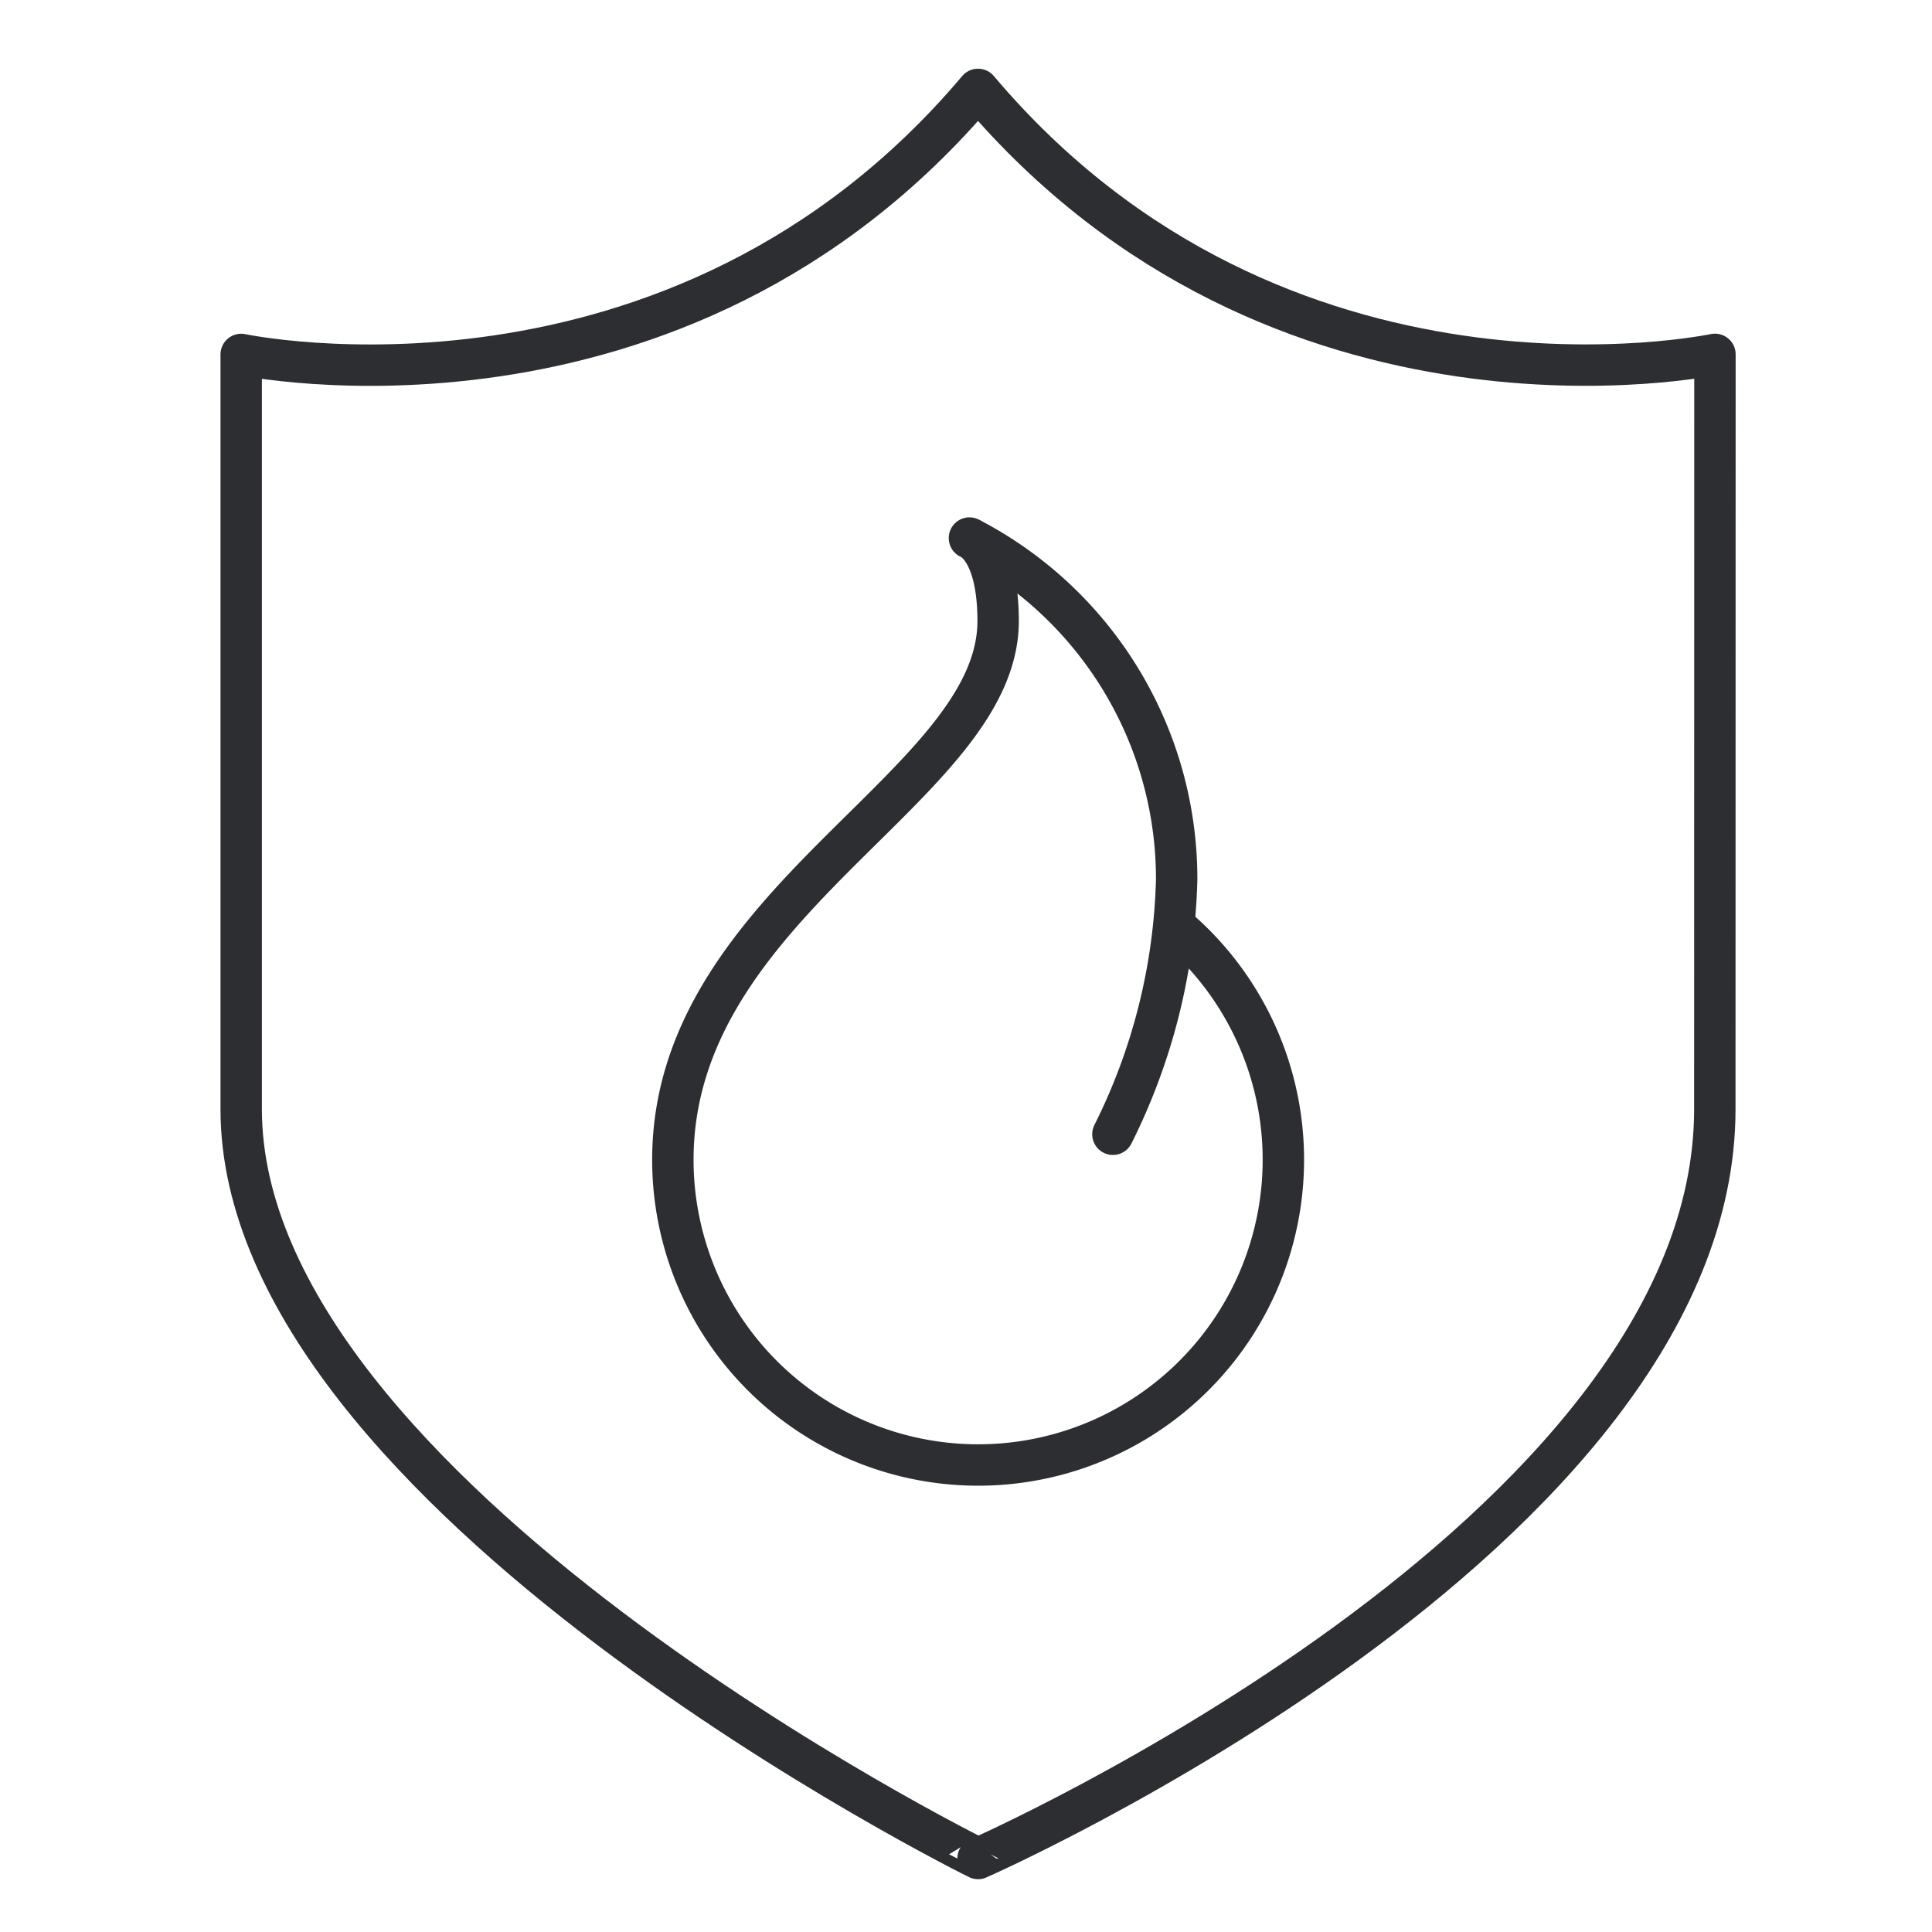 <svg xmlns="http://www.w3.org/2000/svg" xmlns:xlink="http://www.w3.org/1999/xlink" width="70" height="70" viewBox="0 0 70 70"><defs><clipPath id="a"><rect width="55.873" height="66.576" fill="none"/></clipPath><clipPath id="c"><rect width="70" height="70"/></clipPath></defs><g id="b" clip-path="url(#c)"><rect width="70" height="70" fill="none"/><g transform="translate(7.5 2)"><g transform="translate(0 0)" clip-path="url(#a)"><path d="M28.559,24.79a11.06,11.06,0,1,1-18.344,8.324C10.215,23.729,22,19.6,22,13.594c0-2.657-1.039-3.006-1.039-3.006a13.914,13.914,0,0,1,7.508,12.361,21.787,21.787,0,0,1-2.31,9.24" transform="translate(6.664 6.907)" fill="none" stroke="#2c2e31" stroke-linecap="round" stroke-linejoin="round" stroke-width="1.5"/><path d="M54.142,37.7c0,15.413-26.695,27.148-26.695,27.148S.75,51.66.75,37.7V10.353S16.51,13.7,27.447.75c10.938,12.951,26.7,9.6,26.7,9.6Z" transform="translate(0.489 0.489)" fill="none" stroke="#2c2e31" stroke-linecap="round" stroke-linejoin="round" stroke-width="1.5"/></g></g></g></svg>